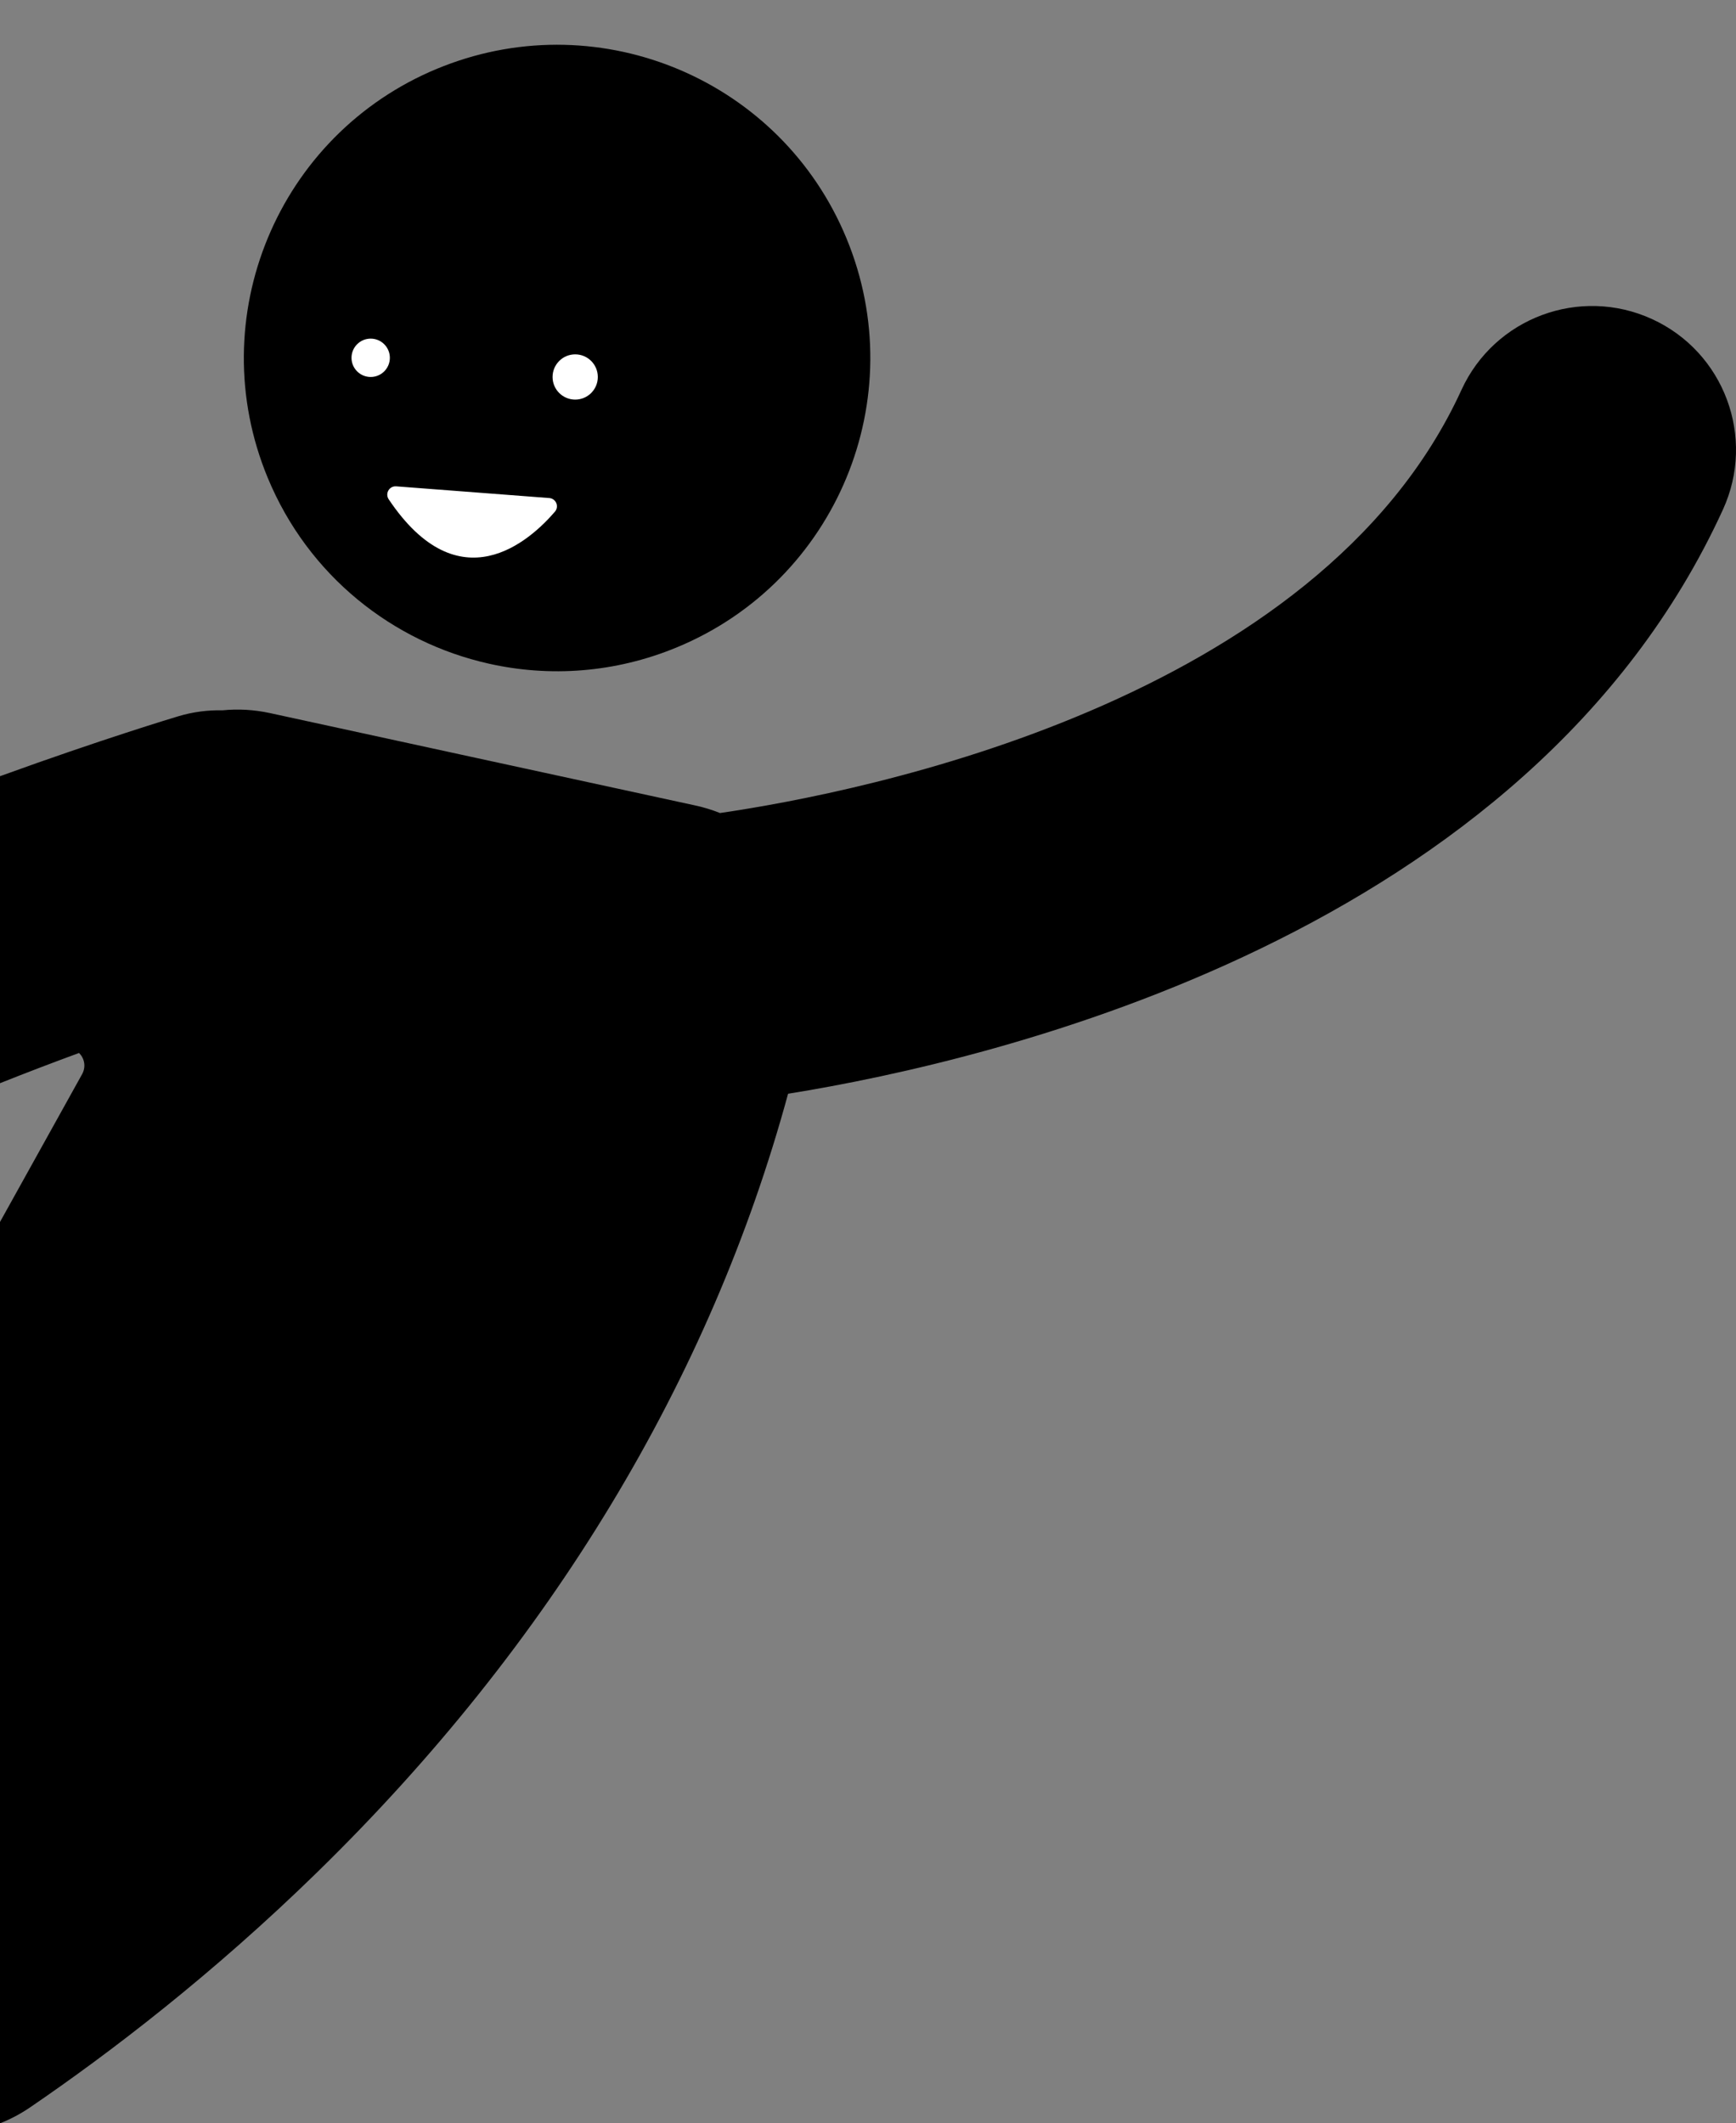 <?xml version="1.0" encoding="utf-8"?>
<!-- Generator: Adobe Illustrator 23.0.1, SVG Export Plug-In . SVG Version: 6.00 Build 0)  -->
<svg version="1.1" xmlns="http://www.w3.org/2000/svg" xmlns:xlink="http://www.w3.org/1999/xlink" x="0px" y="0px"
	 viewBox="0 0 271.63 332.2" style="enable-background:new 0 0 271.63 332.2;" xml:space="preserve">
<rect x="0" y="0" width="271.63" height="332.2" fill="#808080" stroke="none"/>
<style type="text/css">
	.st0{fill:#FFFFFF;}
</style>
<g id="Layer_2">
</g>
<g id="Layer_1">
	<g>
		<path d="M105.91,101.28c-9.69,4.01-19.92,4.69-29.43,2.55c-15.04-3.37-28.25-13.76-34.59-29.08c-10.35-25,1.53-53.66,26.53-64.01
			c0.33-0.14,0.65-0.27,0.98-0.39c24.77-9.65,52.83,2.24,63.04,26.92C142.79,62.27,130.91,90.93,105.91,101.28z"/>
	</g>
	<g>
		<path d="M269.58,79.74c-30.4,66.44-113.5,86.11-146.27,91.38c-12.13,44.6-37.14,86.12-73.65,121.77
			c-16.46,16.08-32.5,28.31-44.93,36.8c-1.51,1.03-3.1,1.87-4.73,2.51V191.18l12.84-23.11c0.67-1.21,0.35-2.51-0.47-3.33
			c-4.06,1.49-8.2,3.07-12.37,4.73v-48.03c15.95-5.78,27.17-9.16,27.88-9.37c2.31-0.7,4.66-0.99,6.95-0.94
			c2.42-0.24,4.9-0.11,7.39,0.43l32.21,7l34.46,7.48c1.31,0.29,2.56,0.68,3.77,1.16c22.13-3.23,93.63-17.29,116.01-66.19
			c5.17-11.3,18.52-16.26,29.82-11.09C269.79,55.09,274.76,68.44,269.58,79.74z"/>
	</g>
	<path class="st0" d="M61.99,76.09l23.95,1.83c1.06,0.08,1.58,1.32,0.89,2.13c-3.94,4.59-14.98,14.52-26.01-1.93
		C60.22,77.22,60.9,76.01,61.99,76.09z"/>
	<circle class="st0" cx="58" cy="55.98" r="3"/>
	<circle class="st0" cx="90" cy="58.98" r="3.54"/>
</g>
</svg>

